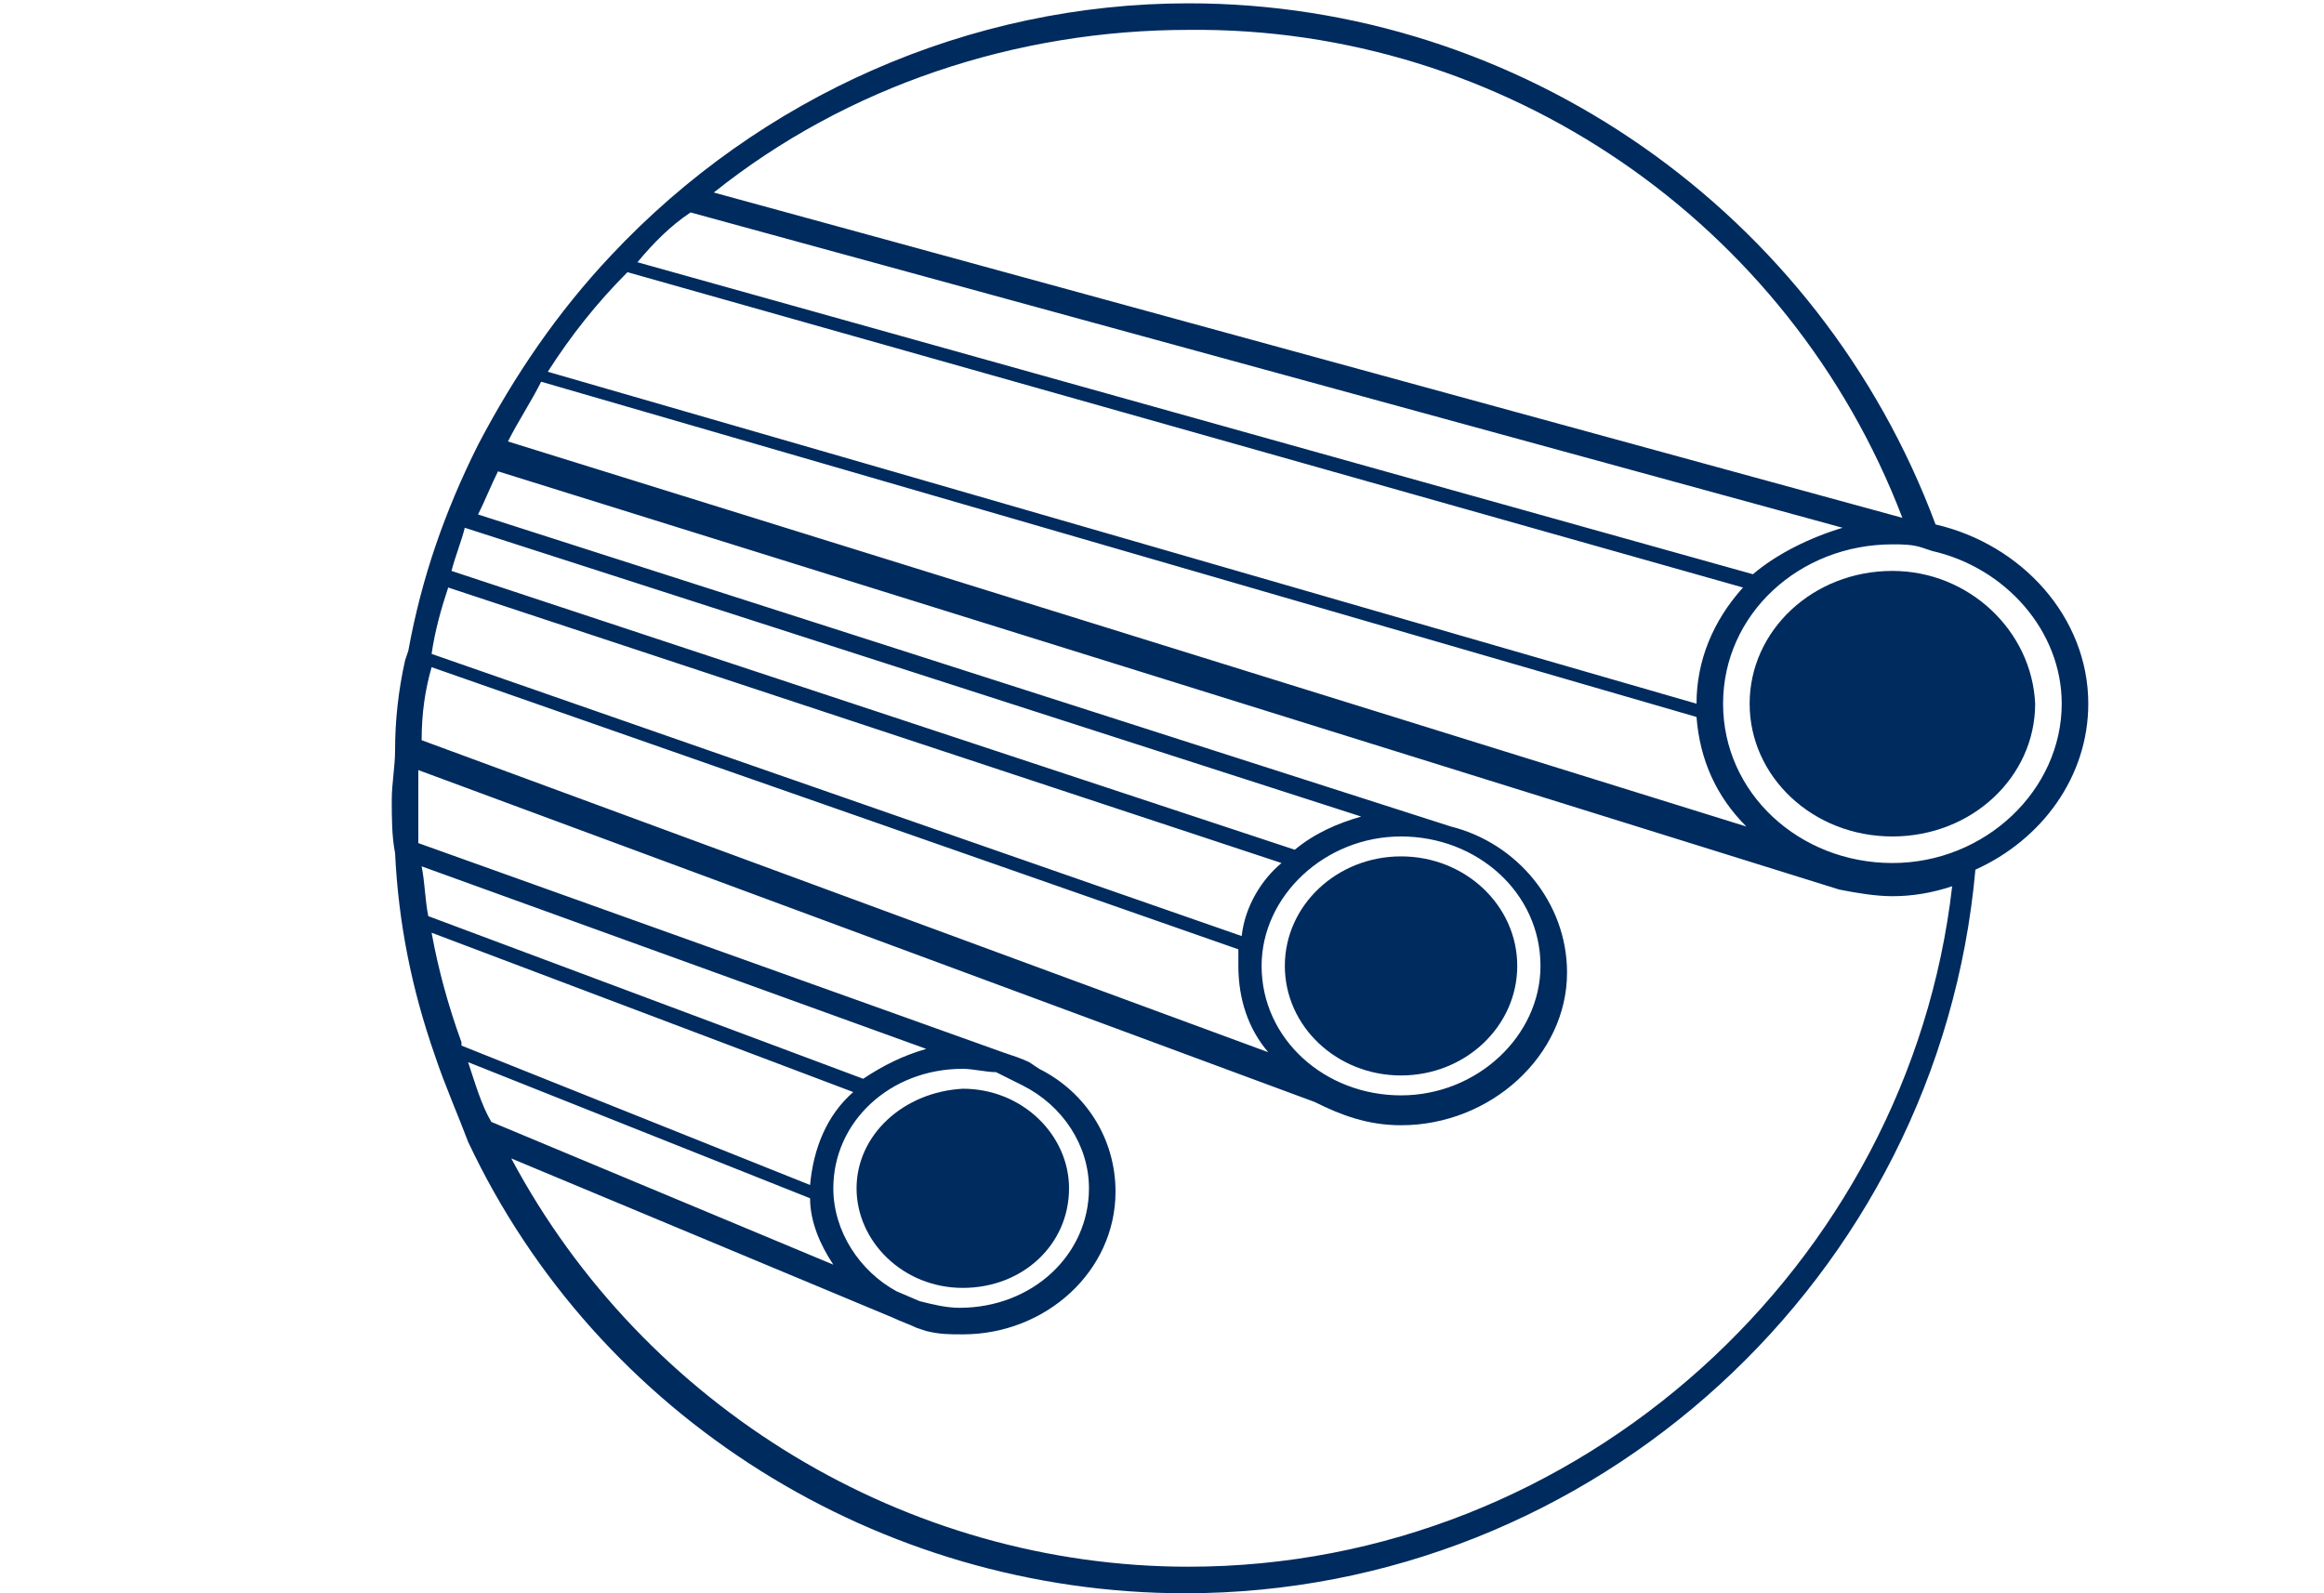 <?xml version="1.0" encoding="utf-8"?>
<!-- Generator: Adobe Illustrator 27.8.1, SVG Export Plug-In . SVG Version: 6.00 Build 0)  -->
<!DOCTYPE svg PUBLIC "-//W3C//DTD SVG 1.1//EN" "http://www.w3.org/Graphics/SVG/1.1/DTD/svg11.dtd">
<svg version="1.1" id="Layer_1" xmlns:x="http://ns.adobe.com/Extensibility/1.0/" xmlns:i="http://ns.adobe.com/AdobeIllustrator/10.0/" xmlns:graph="http://ns.adobe.com/Graphs/1.0/"
	 xmlns="http://www.w3.org/2000/svg" xmlns:xlink="http://www.w3.org/1999/xlink" x="0px" y="0px" viewBox="0 0 70 48"
	 style="enable-background:new 0 0 70 48;" xml:space="preserve">
<style type="text/css">
	.st0{fill:#002B5E;}
</style>
<g>
	<path class="st0" d="M62.9,21.2c0-2.6-2-4.8-4.6-5.4C54.8,6.4,45.8,0.1,35.8,0.1c-6.6,0-12.9,2.8-17.4,7.6c-1.6,1.7-2.9,3.6-4,5.7
		c-1,2-1.7,4-2.1,6.2l-0.1,0.3l0,0c-0.2,0.9-0.3,1.8-0.3,2.7c0,0.5-0.1,1-0.1,1.5c0,0.5,0,1.1,0.1,1.6c0.1,2.1,0.5,4.1,1.2,6.1
		c0.3,0.9,0.7,1.8,1,2.6c3.9,8.3,12.4,13.6,21.6,13.6c12.3,0,22.7-9.5,23.8-21.8C61.5,25.3,62.9,23.4,62.9,21.2z M57.3,15.6
		L21.5,5.8c4-3.2,9.1-4.9,14.3-4.9C45.3,0.8,53.9,6.7,57.3,15.6z M20.8,6.4l34.7,9.5c-1,0.3-2,0.8-2.7,1.4L19.2,7.9
		C19.7,7.3,20.2,6.8,20.8,6.4z M18.9,8.2l33.6,9.5c-0.9,1-1.4,2.2-1.4,3.5l-34.6-10C17.2,10.1,18,9.1,18.9,8.2z M51.1,21.6
		c0.1,1.3,0.6,2.4,1.5,3.3L15.3,13.3c0.3-0.6,0.7-1.2,1-1.8L51.1,21.6z M38,29.1c0-2.1,1.9-3.9,4.2-3.9s4.2,1.7,4.2,3.9
		c0,2.1-1.9,3.9-4.2,3.9S38,31.3,38,29.1z M37.4,28.2L13,19.7c0.1-0.7,0.3-1.4,0.5-2l25.1,8.3C38,26.5,37.5,27.3,37.4,28.2z
		 M39,25.6l-25.4-8.4c0.1-0.4,0.3-0.9,0.4-1.3l27,8.7C40.3,24.8,39.6,25.1,39,25.6z M37.3,28.6c0,0.2,0,0.3,0,0.5
		c0,1,0.3,1.9,0.9,2.6l-25.5-9.4c0-0.8,0.1-1.5,0.3-2.2L37.3,28.6z M30.8,32.7c1.2,0.6,2,1.8,2,3.1c0,2-1.7,3.6-3.9,3.6
		c-0.4,0-0.8-0.1-1.2-0.2L27,38.9c-1.1-0.6-1.9-1.8-1.9-3.1c0-2,1.7-3.6,3.9-3.6c0.3,0,0.7,0.1,1,0.1L30.8,32.7z M26,32.5l-13.1-4.9
		l0,0c-0.1-0.5-0.1-1-0.2-1.5l15.2,5.5C27.2,31.8,26.6,32.1,26,32.5z M13,28.1l12.7,4.8c-0.8,0.7-1.2,1.7-1.3,2.8l-10.5-4.2
		c0,0,0,0,0-0.1C13.5,30.3,13.2,29.2,13,28.1z M14.1,32l10.3,4.1c0,0.7,0.3,1.4,0.7,2l-10.3-4.3C14.5,33.3,14.3,32.6,14.1,32z
		 M35.8,47.2c-8.5,0-16.4-4.8-20.4-12.3l11.5,4.8c0.2,0.1,0.5,0.2,0.7,0.3l0.3,0.1l0,0c0.4,0.1,0.7,0.1,1.1,0.1
		c2.5,0,4.6-1.9,4.6-4.3c0-1.6-0.9-3-2.3-3.7l0,0L31,32c-0.2-0.1-0.5-0.2-0.8-0.3l-17.6-6.3c0-0.4,0-0.9,0-1.3c0-0.3,0-0.6,0-0.9
		l27,10l0,0c0.8,0.4,1.6,0.7,2.6,0.7c2.7,0,5-2.1,5-4.6c0-2.1-1.5-3.9-3.5-4.4l0,0l-29.3-9.4c0.2-0.4,0.4-0.9,0.6-1.3l40.4,12.6l0,0
		c0.5,0.1,1.1,0.2,1.6,0.2c0.6,0,1.2-0.1,1.8-0.3C57.5,38.1,47.6,47.2,35.8,47.2z M57,26c-2.8,0-5.1-2.1-5.1-4.8s2.3-4.8,5.1-4.8
		c0.3,0,0.6,0,0.9,0.1l0.3,0.1l0,0c2.2,0.5,3.9,2.4,3.9,4.6C62.1,23.8,59.8,26,57,26z"/>
	<path class="st0" d="M57,17.2c-2.4,0-4.3,1.8-4.3,4c0,2.2,1.9,4,4.3,4s4.3-1.8,4.3-4C61.2,19,59.3,17.2,57,17.2z"/>
	<ellipse class="st0" cx="42.2" cy="29.1" rx="3.5" ry="3.3"/>
	<path class="st0" d="M25.8,35.8c0,1.6,1.4,3,3.2,3c1.8,0,3.2-1.3,3.2-3c0-1.6-1.4-3-3.2-3C27.2,32.9,25.8,34.2,25.8,35.8z"/>
</g>
</svg>
